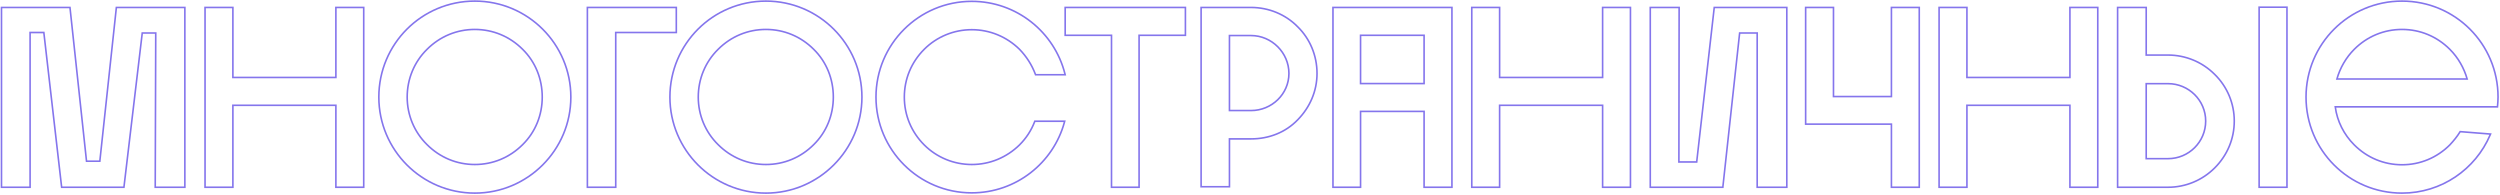 <?xml version="1.0" encoding="UTF-8"?> <svg xmlns="http://www.w3.org/2000/svg" width="1542" height="120" viewBox="0 0 1542 120" fill="none"> <path d="M1535.88 83.326L1536.16 82.686L1535.47 82.63L1517.72 81.217L1517.42 81.193L1517.26 81.455C1515.56 84.239 1513.38 86.879 1511.05 89.375C1503.13 97.285 1492.74 101.626 1481.57 101.626C1470.4 101.626 1460.01 97.283 1452.1 89.369C1445.71 82.984 1441.57 74.817 1440.38 65.888H1539.98H1540.44L1540.48 65.433C1540.63 63.706 1540.79 61.802 1540.79 59.893C1540.79 27.118 1514.35 0.675 1481.57 0.675C1448.8 0.675 1422.36 27.118 1422.36 59.893C1422.36 92.668 1448.8 119.111 1481.57 119.111C1505.96 119.111 1526.86 104.384 1535.88 83.326ZM1452.1 30.416C1460.01 22.502 1470.4 18.16 1481.57 18.16C1492.74 18.16 1503.14 22.502 1511.05 30.416C1516.17 35.531 1519.82 41.962 1521.74 48.717L1441.41 48.717C1443.33 41.962 1446.98 35.531 1452.1 30.416Z" stroke="#8475EC"></path> <path d="M1410.6 4.943V4.443H1410.1L1393.93 4.443H1393.43V4.943V115V115.5H1393.93H1410.1H1410.6V115V4.943ZM1306.14 115V115.5H1306.64H1337.25C1348.06 115.5 1358.39 111.208 1366.02 103.578C1373.81 95.794 1378.1 85.619 1378.1 74.651C1378.1 63.842 1373.81 53.509 1366.02 45.879C1358.39 38.25 1348.06 33.959 1337.25 33.959H1323.78V5.1V4.6H1323.28L1306.64 4.6H1306.14V5.1V115ZM1360.46 74.651C1360.46 87.561 1350.01 97.858 1337.25 97.858H1323.78V51.601H1337.25C1350.01 51.601 1360.46 61.9 1360.46 74.651Z" stroke="#8475EC"></path> <path d="M1212.7 115.5H1213.2V115V64.946H1276.73V115V115.5H1277.23H1293.4H1293.9V115V5.1V4.6H1293.4L1277.23 4.6H1276.73V5.1V47.775L1213.2 47.775V5.1V4.6H1212.7L1196.53 4.6H1196.03V5.1V115V115.5H1196.53H1212.7Z" stroke="#8475EC"></path> <path d="M1167.13 4.6L1166.63 4.6V5.1V59.55H1130.89V5.1V4.6H1130.39L1114.22 4.6H1113.72V5.1V76.064V76.564H1114.22H1166.63V115V115.5H1167.13H1183.3H1183.8V115V5.1V4.6H1183.3L1167.13 4.6Z" stroke="#8475EC"></path> <path d="M1018.39 4.6H1017.89V5.1V115V115.5H1018.39H1062.2H1062.65L1062.69 115.054L1073.01 20.358H1083.83V115V115.5H1084.33H1101.6H1102.1V115V5.1V4.6H1101.6L1057.8 4.6H1057.35L1057.3 5.044L1046.52 99.899H1035.54L1035.69 5.101L1035.69 4.6H1035.19L1018.39 4.6Z" stroke="#8475EC"></path> <path d="M924.462 115.5H924.962V115V64.946H988.489V115V115.5H988.989H1005.16H1005.66V115V5.1V4.6H1005.16L988.989 4.6H988.489V5.1V47.775L924.962 47.775V5.1V4.6H924.462L908.291 4.6H907.791V5.1V115V115.5H908.291H924.462Z" stroke="#8475EC"></path> <path d="M838.687 115.5H839.187V115V68.714H878.379V115V115.5H878.879H895.05H895.55V115V5.1V4.6H895.05L822.673 4.6H822.173V5.1V115V115.5H822.673H838.687ZM878.379 51.543H839.187V21.771L878.379 21.771V51.543Z" stroke="#8475EC"></path> <path d="M757.829 115.186H758.329V114.686V85.67H771.645C782.598 85.67 792.938 81.701 800.421 73.9C808.042 66.119 812.337 56.105 812.337 45.292C812.337 34.33 808.048 23.997 800.415 16.521C792.94 8.889 782.607 4.6 771.645 4.6L741.344 4.6H740.844V5.1V114.686V115.186H741.344H757.829ZM795.009 45.292C795.009 58.034 784.413 68.185 771.645 68.185H758.329V21.928H771.645C784.4 21.928 795.009 32.537 795.009 45.292Z" stroke="#8475EC"></path> <path d="M730.661 21.771H731.161V21.271V5.1V4.6H730.661L657.5 4.6H657V5.1V21.271V21.771H657.5H685.573V115V115.5H686.073H702.088H702.588V115V21.771H730.661Z" stroke="#8475EC"></path> <path d="M656.525 75.41L656.697 74.779H656.043H638.616H638.272L638.149 75.1C636.133 80.371 633.033 85.178 628.844 89.368C620.929 97.127 610.535 101.469 599.366 101.469C588.35 101.469 577.802 97.125 570.046 89.37C562.132 81.455 557.79 71.063 557.79 59.893C557.79 48.723 562.132 38.331 570.046 30.417C577.802 22.661 588.35 18.317 599.366 18.317C610.534 18.317 620.926 22.658 628.841 30.415C633.188 34.919 636.446 40.041 638.619 45.783L638.741 46.106H639.087H656.357H656.999L656.841 45.483C650.35 19.832 627.075 0.832 599.366 0.832C566.748 0.832 540.305 27.275 540.305 59.893C540.305 92.511 566.748 118.954 599.366 118.954C626.758 118.954 649.716 100.429 656.525 75.41Z" stroke="#8475EC"></path> <path d="M442.944 89.212L442.94 89.209C435.031 81.454 430.687 70.908 430.687 59.893C430.687 48.72 435.031 38.173 442.94 30.42L442.94 30.42L442.944 30.416C450.858 22.502 461.25 18.16 472.42 18.16C483.59 18.16 493.982 22.502 501.897 30.416L501.9 30.42C509.806 38.17 513.996 48.715 513.996 59.893C513.996 70.913 509.806 81.458 501.9 89.209L501.897 89.212C493.982 97.126 483.59 101.469 472.42 101.469C461.25 101.469 450.858 97.126 442.944 89.212ZM472.42 119.111C505.038 119.111 531.638 92.511 531.638 59.893C531.638 27.117 505.037 0.675 472.42 0.675C439.645 0.675 413.202 27.118 413.202 59.893C413.202 92.51 439.644 119.111 472.42 119.111Z" stroke="#8475EC"></path> <path d="M362.296 115V115.5H362.796H379.281H379.781V115L379.781 20.044L416.647 20.044H417.147V19.544V5.1V4.6H416.647L362.796 4.6H362.296V5.1L362.296 115Z" stroke="#8475EC"></path> <path d="M263.406 89.212L263.402 89.209C255.493 81.454 251.149 70.908 251.149 59.893C251.149 48.72 255.493 38.173 263.402 30.42L263.402 30.42L263.406 30.416C271.32 22.502 281.712 18.16 292.882 18.16C304.052 18.16 314.444 22.502 322.358 30.416L322.362 30.42C330.267 38.17 334.458 48.715 334.458 59.893C334.458 70.913 330.268 81.458 322.362 89.209L322.359 89.212C314.444 97.126 304.052 101.469 292.882 101.469C281.712 101.469 271.32 97.126 263.406 89.212ZM292.882 119.111C325.5 119.111 352.1 92.511 352.1 59.893C352.1 27.117 325.499 0.675 292.882 0.675C260.107 0.675 233.664 27.118 233.664 59.893C233.664 92.51 260.106 119.111 292.882 119.111Z" stroke="#8475EC"></path> <path d="M143.142 115.5H143.642V115L143.642 64.946H207.169L207.169 115V115.5H207.669H223.84H224.34V115L224.34 5.1V4.6H223.84L207.669 4.6H207.169V5.1V47.775L143.642 47.775L143.642 5.1V4.6H143.142L126.971 4.6H126.471V5.1L126.471 115V115.5H126.971H143.142Z" stroke="#8475EC"></path> <path d="M37.975 115.057L38.026 115.5H38.472H75.995H76.439L76.491 115.059L87.743 20.358H96.06L95.748 114.998L95.746 115.5H96.248H113.518H114.018V115L114.018 5.1V4.6H113.518L72.227 4.6H71.778L71.73 5.047L61.573 99.428H53.365L43.208 5.047L43.16 4.6H42.711L1.42 4.6H0.92L0.92 5.1L0.92 115L0.92 115.5H1.42H18.062H18.562V115L18.562 20.044H27.036L37.975 115.057Z" stroke="#8475EC"></path> </svg> 